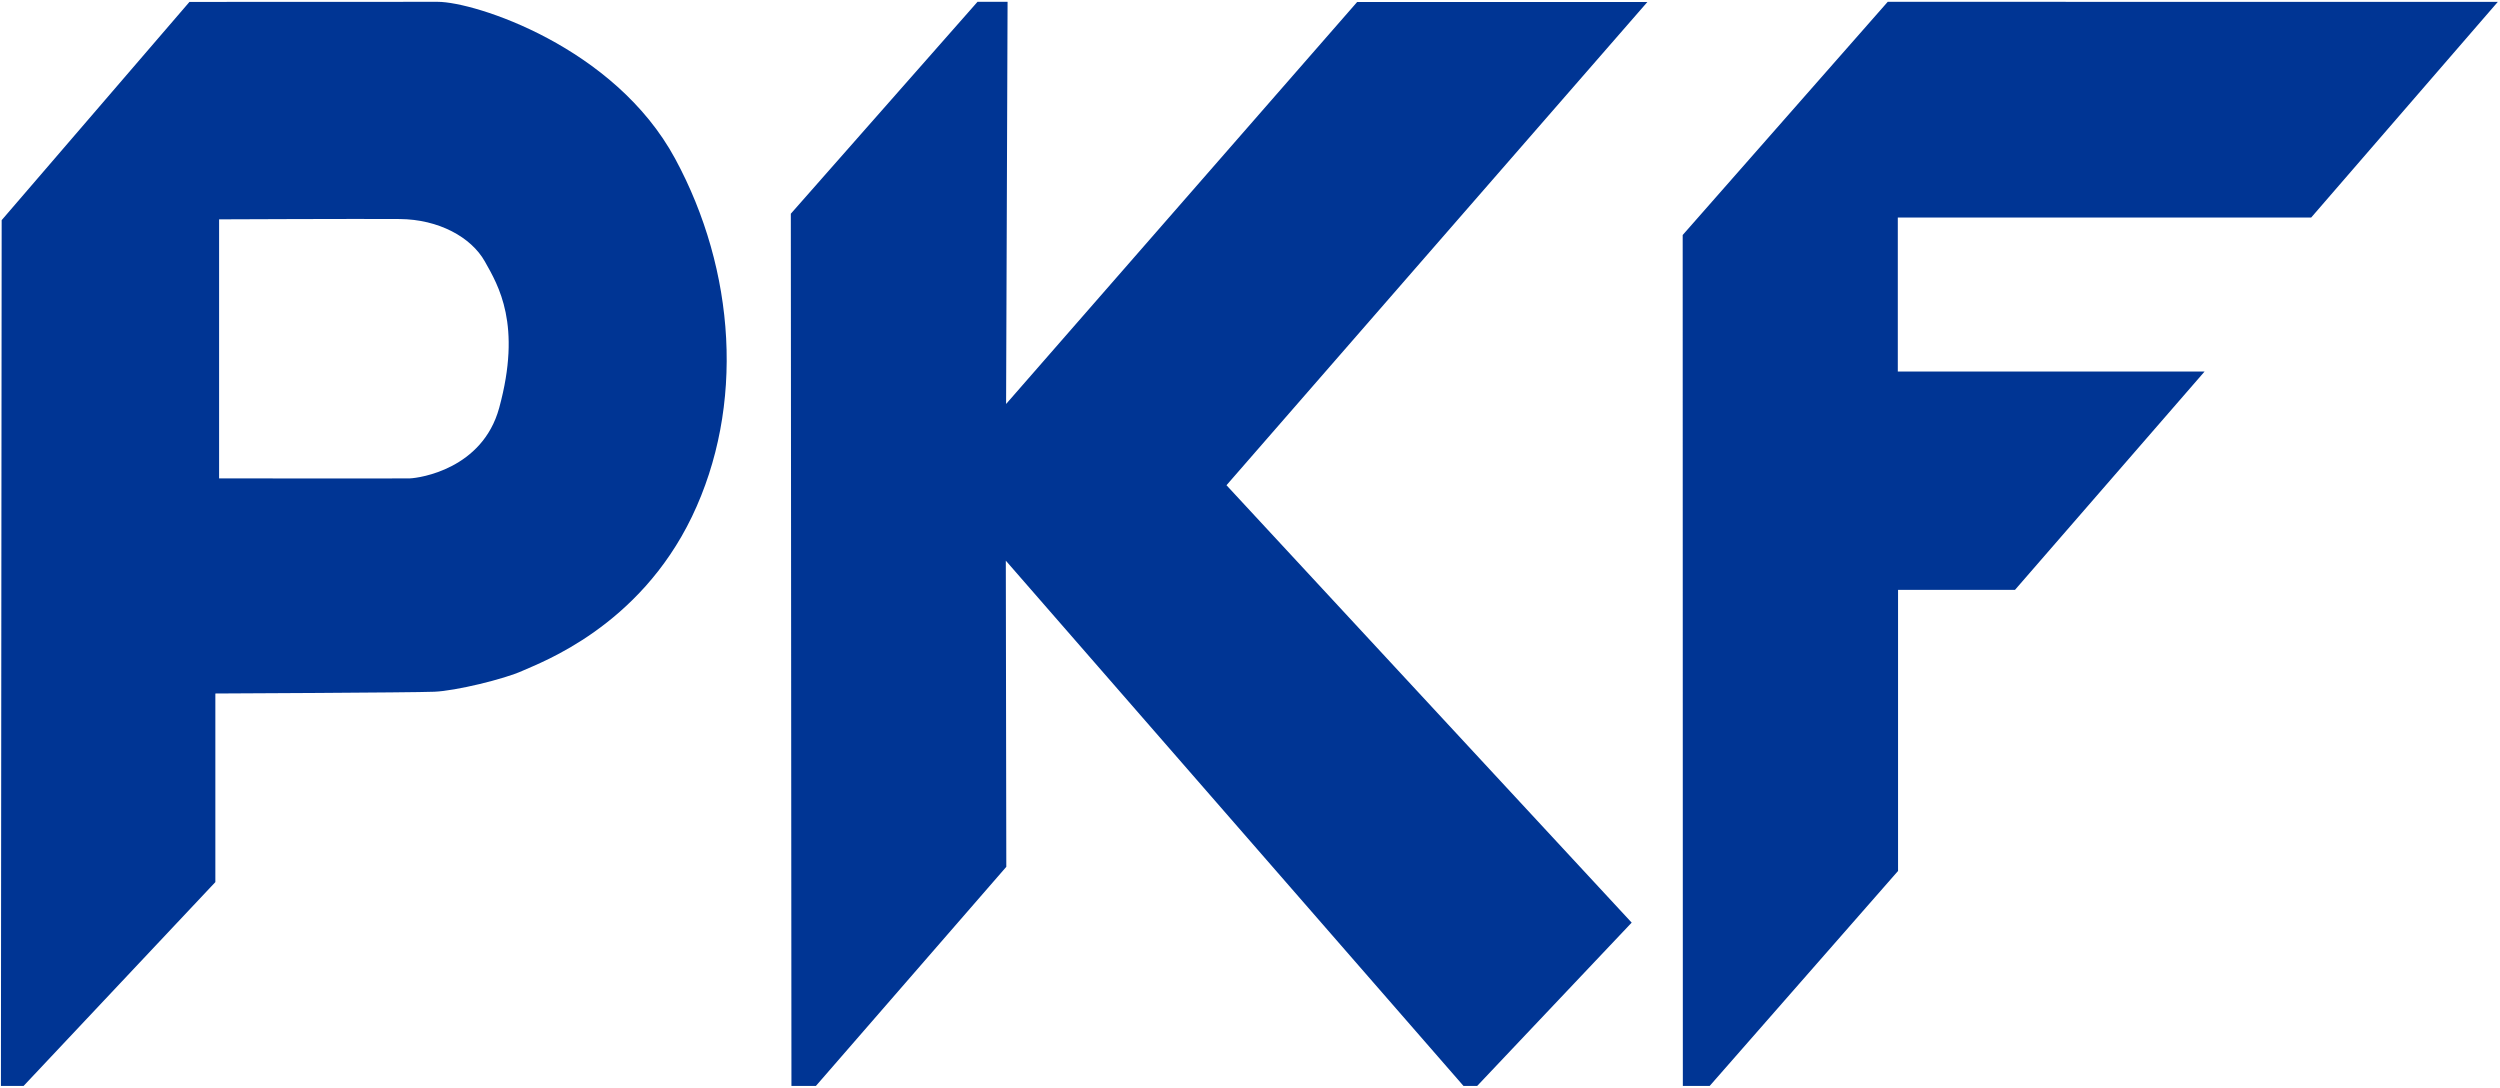 <svg width="809" height="352" fill="none" xmlns="http://www.w3.org/2000/svg"><path d="M316.32.59l-60.41 68.57.2 282.24h7.92l61.61-70.9-.16-99.07 148.1 169.97h4.44l49.99-52.84-131.12-141.54L533.09.65h-93.92l-113.6 130.08.48-130.14h-9.73zM610.87.59L808.3.6l-60.4 69.79H614.13v49.83h99.28l-61.35 70.65h-37.85v90.97l-60.95 69.56h-8.69l-.05-275.35L610.87.59zM132.69 154.8c3.1-.12 23.41-3 28.84-22.78 7.38-26.98-.23-39.59-4.65-47.44-4.41-7.82-14.91-13.6-27.53-13.7-12.57-.1-58.45.1-58.45.1v83.82s58.68.1 61.79 0zM.54 71.24L61.31.62s68.31-.03 80.33-.03c11.97 0 57.22 14.49 76.83 50.75 19.6 36.23 22.61 80.12 5.45 115.84-17.18 35.68-48.78 47.14-54.79 49.87-5.99 2.73-21.79 6.54-28.61 6.8-6.8.29-70.83.57-70.83.57v61.03L7.64 351.4H.3L.54 71.24z" fill="#003594"/></svg>
